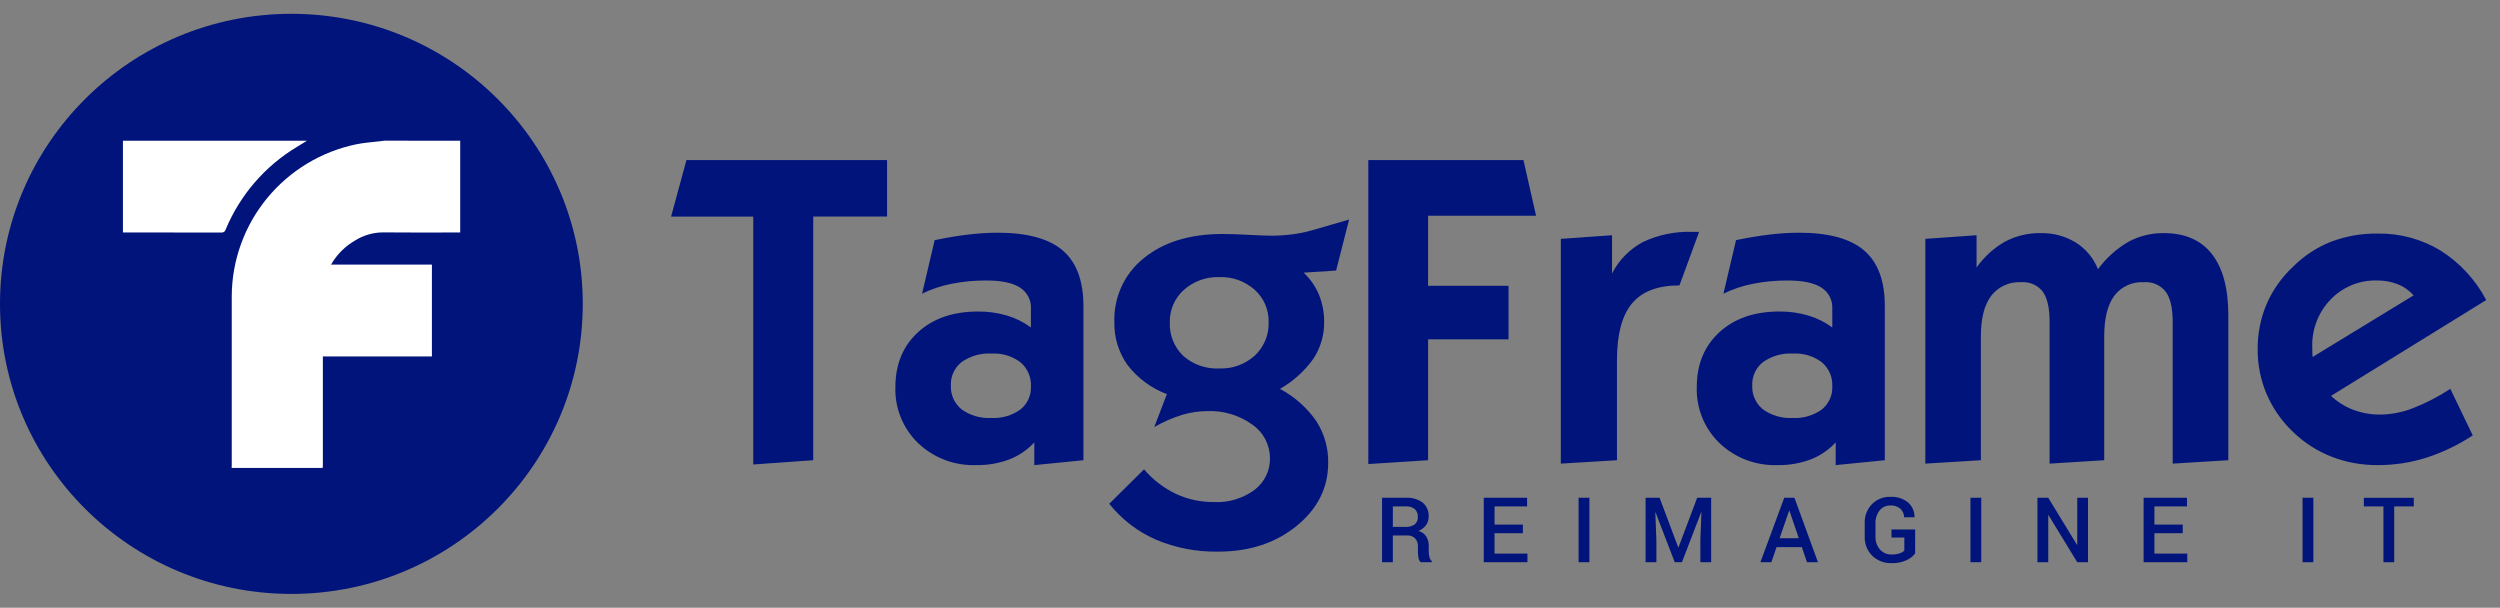 <svg width="181" height="44" viewBox="0 0 181 44" fill="none" xmlns="http://www.w3.org/2000/svg">
<rect x="0" y="0" width="181" height="44" fill="#808080" stroke="none"/>
<g clip-path="url(#clip0_859_259)">
<path d="M21.096 43C32.747 43 42.192 33.598 42.192 22C42.192 10.402 32.747 1 21.096 1C9.445 1 0 10.402 0 22C0 33.598 9.445 43 21.096 43Z" fill="#01147B"/>
<path d="M33.319 10.188V16.831H33.082C31.314 16.831 29.544 16.846 27.775 16.825C27.034 16.82 26.306 17.03 25.682 17.429C25.029 17.809 24.477 18.341 24.075 18.979C23.673 19.618 23.432 20.343 23.373 21.095C23.363 21.294 23.364 21.494 23.375 21.694C23.375 25.689 23.375 29.684 23.375 33.679C23.375 33.745 23.366 33.81 23.361 33.876H16.772C16.774 33.797 16.778 33.718 16.778 33.639C16.778 29.578 16.778 25.517 16.778 21.455C16.786 18.865 17.689 16.357 19.336 14.351C20.983 12.346 23.272 10.965 25.821 10.441C26.403 10.324 27.003 10.289 27.595 10.216C27.673 10.207 27.75 10.196 27.828 10.186L33.319 10.188Z" fill="white"/>
<path d="M22.227 10.188C21.989 10.333 21.752 10.479 21.514 10.624C19.187 12.021 17.371 14.123 16.335 16.624C16.317 16.691 16.275 16.75 16.217 16.789C16.158 16.828 16.088 16.844 16.018 16.835C13.737 16.828 11.456 16.827 9.175 16.831H8.9V10.188H22.227Z" fill="white"/>
<path d="M22.726 19.157H31.27V25.806H22.726V19.157Z" fill="white"/>
<path d="M54.536 33.628V15.68H48.587L49.699 11.587H64.224V15.679H58.877V33.32L54.536 33.628ZM68.844 27.906C68.828 28.235 68.889 28.562 69.023 28.863C69.158 29.163 69.361 29.428 69.617 29.637C70.239 30.085 70.998 30.305 71.764 30.26C72.517 30.303 73.261 30.089 73.874 29.652C74.126 29.451 74.327 29.194 74.46 28.901C74.593 28.609 74.654 28.289 74.639 27.968C74.655 27.64 74.595 27.312 74.463 27.011C74.332 26.709 74.132 26.442 73.881 26.229C73.283 25.779 72.543 25.555 71.795 25.598C71.021 25.552 70.255 25.77 69.622 26.214C69.367 26.415 69.163 26.673 69.028 26.967C68.893 27.261 68.829 27.583 68.844 27.906ZM74.885 33.674V32.029C74.381 32.575 73.757 32.998 73.062 33.267C72.301 33.549 71.494 33.687 70.682 33.674C69.909 33.702 69.138 33.576 68.415 33.302C67.692 33.029 67.031 32.614 66.472 32.082C65.929 31.558 65.503 30.927 65.219 30.229C64.936 29.531 64.802 28.782 64.826 28.029C64.826 26.378 65.372 25.053 66.464 24.053C67.556 23.054 69.004 22.554 70.806 22.554C71.517 22.547 72.225 22.645 72.907 22.846C73.529 23.033 74.115 23.324 74.638 23.708V22.354C74.656 22.05 74.591 21.747 74.451 21.477C74.311 21.206 74.1 20.978 73.842 20.816C73.311 20.477 72.5 20.308 71.408 20.308C70.562 20.303 69.719 20.383 68.889 20.547C68.15 20.691 67.433 20.931 66.757 21.262L67.669 17.386C68.555 17.202 69.376 17.066 70.133 16.979C70.828 16.895 71.527 16.851 72.227 16.848C74.37 16.848 75.941 17.276 76.941 18.132C77.941 18.988 78.44 20.333 78.44 22.168V33.32L74.885 33.674ZM84.697 23.338C84.676 23.789 84.752 24.239 84.92 24.658C85.088 25.077 85.344 25.455 85.67 25.768C86.388 26.398 87.326 26.724 88.282 26.676C89.23 26.713 90.154 26.376 90.853 25.738C91.18 25.431 91.438 25.058 91.61 24.645C91.782 24.231 91.863 23.786 91.849 23.338C91.862 22.897 91.779 22.459 91.606 22.052C91.432 21.646 91.173 21.282 90.845 20.985C90.143 20.358 89.223 20.027 88.28 20.062C87.338 20.03 86.419 20.361 85.715 20.985C85.384 21.28 85.121 21.643 84.945 22.05C84.769 22.456 84.684 22.896 84.697 23.338ZM80.309 36.473L82.827 33.981C83.46 34.724 84.241 35.327 85.122 35.75C85.99 36.154 86.937 36.359 87.895 36.35C88.947 36.401 89.984 36.088 90.831 35.464C91.186 35.196 91.472 34.847 91.665 34.448C91.859 34.048 91.954 33.608 91.944 33.165C91.943 32.689 91.827 32.22 91.605 31.798C91.383 31.376 91.062 31.014 90.669 30.742C89.726 30.062 88.58 29.718 87.416 29.765C86.788 29.767 86.163 29.86 85.562 30.042C84.867 30.26 84.199 30.555 83.569 30.919L84.481 28.535C83.356 28.111 82.372 27.384 81.638 26.435C80.988 25.522 80.652 24.424 80.68 23.305C80.651 22.422 80.83 21.546 81.201 20.744C81.572 19.942 82.126 19.237 82.819 18.686C84.246 17.522 86.149 16.94 88.528 16.94C89.012 16.94 89.64 16.961 90.414 17.002C91.187 17.043 91.718 17.064 92.005 17.064C92.529 17.065 93.053 17.032 93.573 16.965C94.062 16.903 94.545 16.803 95.018 16.665L97.676 15.896L96.734 19.588L94.385 19.741C94.866 20.193 95.245 20.741 95.498 21.349C95.749 21.973 95.875 22.639 95.868 23.311C95.881 24.252 95.612 25.175 95.096 25.964C94.457 26.862 93.629 27.61 92.67 28.156C93.723 28.714 94.627 29.516 95.304 30.494C95.881 31.393 96.179 32.441 96.161 33.508C96.161 35.313 95.399 36.836 93.875 38.077C92.35 39.317 90.455 39.938 88.189 39.938C86.643 39.964 85.109 39.668 83.685 39.069C82.364 38.491 81.204 37.599 80.309 36.473ZM99.066 33.597V11.587H110.298L111.21 15.617H103.393V20.693H109.218V24.569H103.393V33.32L99.066 33.597ZM113.003 33.566V17.293L116.712 17.031V19.802C117.207 18.828 117.992 18.03 118.96 17.517C120.076 16.993 121.303 16.742 122.537 16.787H123.016L121.594 20.663C120.029 20.663 118.883 21.099 118.156 21.97C117.43 22.842 117.068 24.211 117.069 26.077V33.32L113.003 33.566ZM126.863 27.906C126.847 28.235 126.909 28.562 127.043 28.863C127.177 29.163 127.38 29.428 127.636 29.637C128.258 30.085 129.017 30.305 129.784 30.26C130.536 30.303 131.281 30.089 131.893 29.652C132.145 29.451 132.346 29.194 132.479 28.901C132.612 28.609 132.673 28.289 132.658 27.968C132.674 27.64 132.614 27.312 132.483 27.011C132.351 26.709 132.152 26.442 131.9 26.229C131.302 25.779 130.563 25.555 129.814 25.598C129.041 25.552 128.276 25.769 127.643 26.213C127.387 26.414 127.183 26.672 127.048 26.966C126.912 27.261 126.849 27.583 126.863 27.906ZM132.905 33.674V32.029C132.4 32.575 131.777 32.998 131.081 33.267C130.321 33.549 129.514 33.687 128.702 33.674C127.929 33.702 127.158 33.576 126.435 33.302C125.712 33.029 125.051 32.614 124.492 32.082C123.949 31.558 123.522 30.926 123.239 30.228C122.956 29.53 122.822 28.781 122.846 28.029C122.846 26.378 123.392 25.053 124.484 24.053C125.576 23.053 127.023 22.553 128.826 22.553C129.537 22.546 130.245 22.645 130.927 22.846C131.549 23.032 132.135 23.324 132.658 23.707V22.354C132.675 22.05 132.611 21.747 132.471 21.477C132.331 21.206 132.121 20.978 131.862 20.816C131.332 20.477 130.52 20.308 129.428 20.308C128.583 20.303 127.739 20.383 126.91 20.547C126.17 20.691 125.454 20.931 124.777 21.262L125.689 17.386C126.575 17.202 127.396 17.066 128.154 16.979C128.849 16.895 129.548 16.851 130.248 16.848C132.39 16.848 133.961 17.276 134.961 18.132C135.961 18.988 136.461 20.333 136.46 22.168V33.32L132.905 33.674ZM139.394 33.566V17.293L143.103 17.031V19.369C143.645 18.595 144.355 17.951 145.179 17.485C145.972 17.071 146.856 16.862 147.75 16.877C148.646 16.857 149.529 17.095 150.292 17.561C151.019 18.018 151.579 18.695 151.892 19.492C152.482 18.688 153.231 18.012 154.093 17.508C154.882 17.082 155.767 16.865 156.665 16.877C158.189 16.877 159.348 17.382 160.141 18.392C160.934 19.402 161.331 20.881 161.331 22.829V33.32L157.303 33.566V23.307C157.303 22.313 157.136 21.585 156.801 21.123C156.616 20.887 156.374 20.699 156.098 20.578C155.822 20.458 155.52 20.407 155.219 20.431C154.807 20.406 154.395 20.482 154.021 20.654C153.646 20.826 153.32 21.087 153.071 21.416C152.588 22.072 152.346 23.046 152.346 24.338V33.32L148.391 33.566V23.307C148.391 22.302 148.226 21.572 147.896 21.115C147.714 20.881 147.475 20.696 147.203 20.576C146.93 20.457 146.632 20.407 146.336 20.431C145.919 20.406 145.502 20.483 145.122 20.656C144.742 20.829 144.411 21.092 144.157 21.423C143.663 22.084 143.415 23.056 143.415 24.338V33.32L139.394 33.566ZM179.026 31.521C177.987 32.208 176.86 32.752 175.674 33.136C174.535 33.496 173.346 33.677 172.151 33.674C171.008 33.684 169.873 33.477 168.807 33.067C167.768 32.659 166.82 32.05 166.018 31.275C165.203 30.503 164.554 29.574 164.11 28.545C163.671 27.516 163.447 26.409 163.454 25.292C163.444 24.173 163.662 23.064 164.095 22.031C164.54 21.001 165.195 20.073 166.018 19.308C166.801 18.524 167.738 17.909 168.769 17.5C169.849 17.093 170.997 16.893 172.153 16.91C173.753 16.886 175.328 17.312 176.695 18.14C178.095 19.025 179.235 20.261 180.002 21.724L168.767 28.661C169.236 29.102 169.787 29.447 170.39 29.676C171.017 29.907 171.682 30.022 172.352 30.015C173.14 30.002 173.919 29.851 174.654 29.569C175.618 29.195 176.54 28.72 177.404 28.154L179.026 31.521ZM167.437 25.844L174.746 21.384C174.431 21.028 174.037 20.752 173.595 20.576C173.115 20.391 172.603 20.3 172.088 20.307C171.466 20.291 170.847 20.404 170.271 20.64C169.695 20.876 169.174 21.229 168.743 21.676C168.299 22.135 167.952 22.677 167.723 23.272C167.493 23.866 167.386 24.5 167.407 25.137C167.407 25.332 167.409 25.478 167.414 25.575C167.419 25.673 167.427 25.763 167.438 25.845L167.437 25.844Z" fill="#01147B"/>
<path d="M100.842 38.767V40.703H100.06V36.038H101.791C102.225 36.01 102.654 36.135 103.005 36.39C103.149 36.514 103.263 36.669 103.338 36.843C103.412 37.017 103.445 37.207 103.434 37.396C103.44 37.618 103.374 37.837 103.245 38.019C103.104 38.206 102.914 38.352 102.696 38.439C102.93 38.501 103.133 38.646 103.266 38.848C103.388 39.059 103.448 39.301 103.44 39.544V39.932C103.439 40.068 103.457 40.202 103.491 40.333C103.516 40.448 103.577 40.552 103.665 40.631V40.703H102.86C102.766 40.616 102.707 40.497 102.695 40.37C102.671 40.222 102.659 40.074 102.658 39.925V39.549C102.664 39.446 102.648 39.342 102.613 39.244C102.578 39.146 102.523 39.056 102.452 38.979C102.378 38.907 102.289 38.85 102.191 38.814C102.093 38.777 101.989 38.761 101.885 38.767H100.842ZM100.842 38.144H101.75C101.992 38.164 102.234 38.1 102.435 37.963C102.51 37.894 102.569 37.809 102.606 37.714C102.644 37.619 102.659 37.517 102.651 37.415C102.656 37.314 102.64 37.212 102.604 37.117C102.567 37.022 102.511 36.936 102.438 36.864C102.257 36.717 102.025 36.645 101.791 36.664H100.842V38.144ZM110.257 38.603H108.206V40.08H110.585V40.703H107.424V36.038H110.562V36.661H108.206V37.98H110.257V38.603ZM115.073 40.703H114.29V36.038H115.073V40.703ZM120.154 36.038L121.503 39.627H121.523L122.874 36.038H123.888V40.703H123.106V39.114L123.183 37.092L123.164 37.089L121.773 40.703H121.249L119.864 37.098L119.845 37.102L119.922 39.114V40.703H119.14V36.038H120.154ZM130.455 39.614H128.621L128.246 40.703H127.455L129.178 36.038H129.918L131.62 40.703H130.825L130.455 39.614ZM128.845 38.964H130.232L129.553 36.971H129.534L128.845 38.964ZM138.656 40.073C138.494 40.281 138.283 40.446 138.043 40.555C137.7 40.712 137.324 40.786 136.947 40.771C136.69 40.78 136.435 40.738 136.195 40.646C135.956 40.554 135.737 40.416 135.553 40.238C135.371 40.058 135.228 39.843 135.134 39.606C135.04 39.369 134.996 39.115 135.006 38.86V37.883C134.996 37.631 135.036 37.379 135.125 37.142C135.214 36.906 135.349 36.689 135.522 36.505C135.695 36.328 135.903 36.189 136.133 36.097C136.362 36.006 136.609 35.963 136.857 35.972C137.321 35.943 137.779 36.087 138.142 36.377C138.292 36.508 138.412 36.671 138.493 36.853C138.574 37.036 138.614 37.233 138.61 37.433L138.604 37.452H137.864C137.856 37.218 137.758 36.995 137.588 36.832C137.387 36.663 137.128 36.578 136.866 36.596C136.716 36.592 136.567 36.622 136.431 36.684C136.295 36.747 136.175 36.84 136.082 36.957C135.877 37.219 135.772 37.544 135.785 37.876V38.856C135.772 39.194 135.887 39.525 136.109 39.783C136.213 39.901 136.342 39.995 136.487 40.058C136.632 40.12 136.789 40.15 136.947 40.145C137.149 40.152 137.35 40.123 137.542 40.061C137.667 40.021 137.781 39.953 137.874 39.861V38.915H136.944V38.332H138.658L138.656 40.073ZM143.442 40.703H142.66V36.038H143.442V40.703ZM151.171 40.703H150.392L148.312 37.297L148.293 37.303V40.703H147.51V36.038H148.293L150.372 39.441L150.392 39.434V36.038H151.171V40.703ZM158.03 38.603H155.98V40.08H158.359V40.703H155.198V36.038H158.336V36.661H155.98V37.98H158.031L158.03 38.603ZM167.486 40.703H166.704V36.038H167.486V40.703ZM174.757 36.663H173.34V40.703H172.56V36.663H171.143V36.039H174.758L174.757 36.663Z" fill="#01147B"/>
</g>
<defs>
<clipPath id="clip0_859_259">
<rect width="180" height="42" fill="white" transform="translate(0 1)"/>
</clipPath>
</defs>
</svg>
